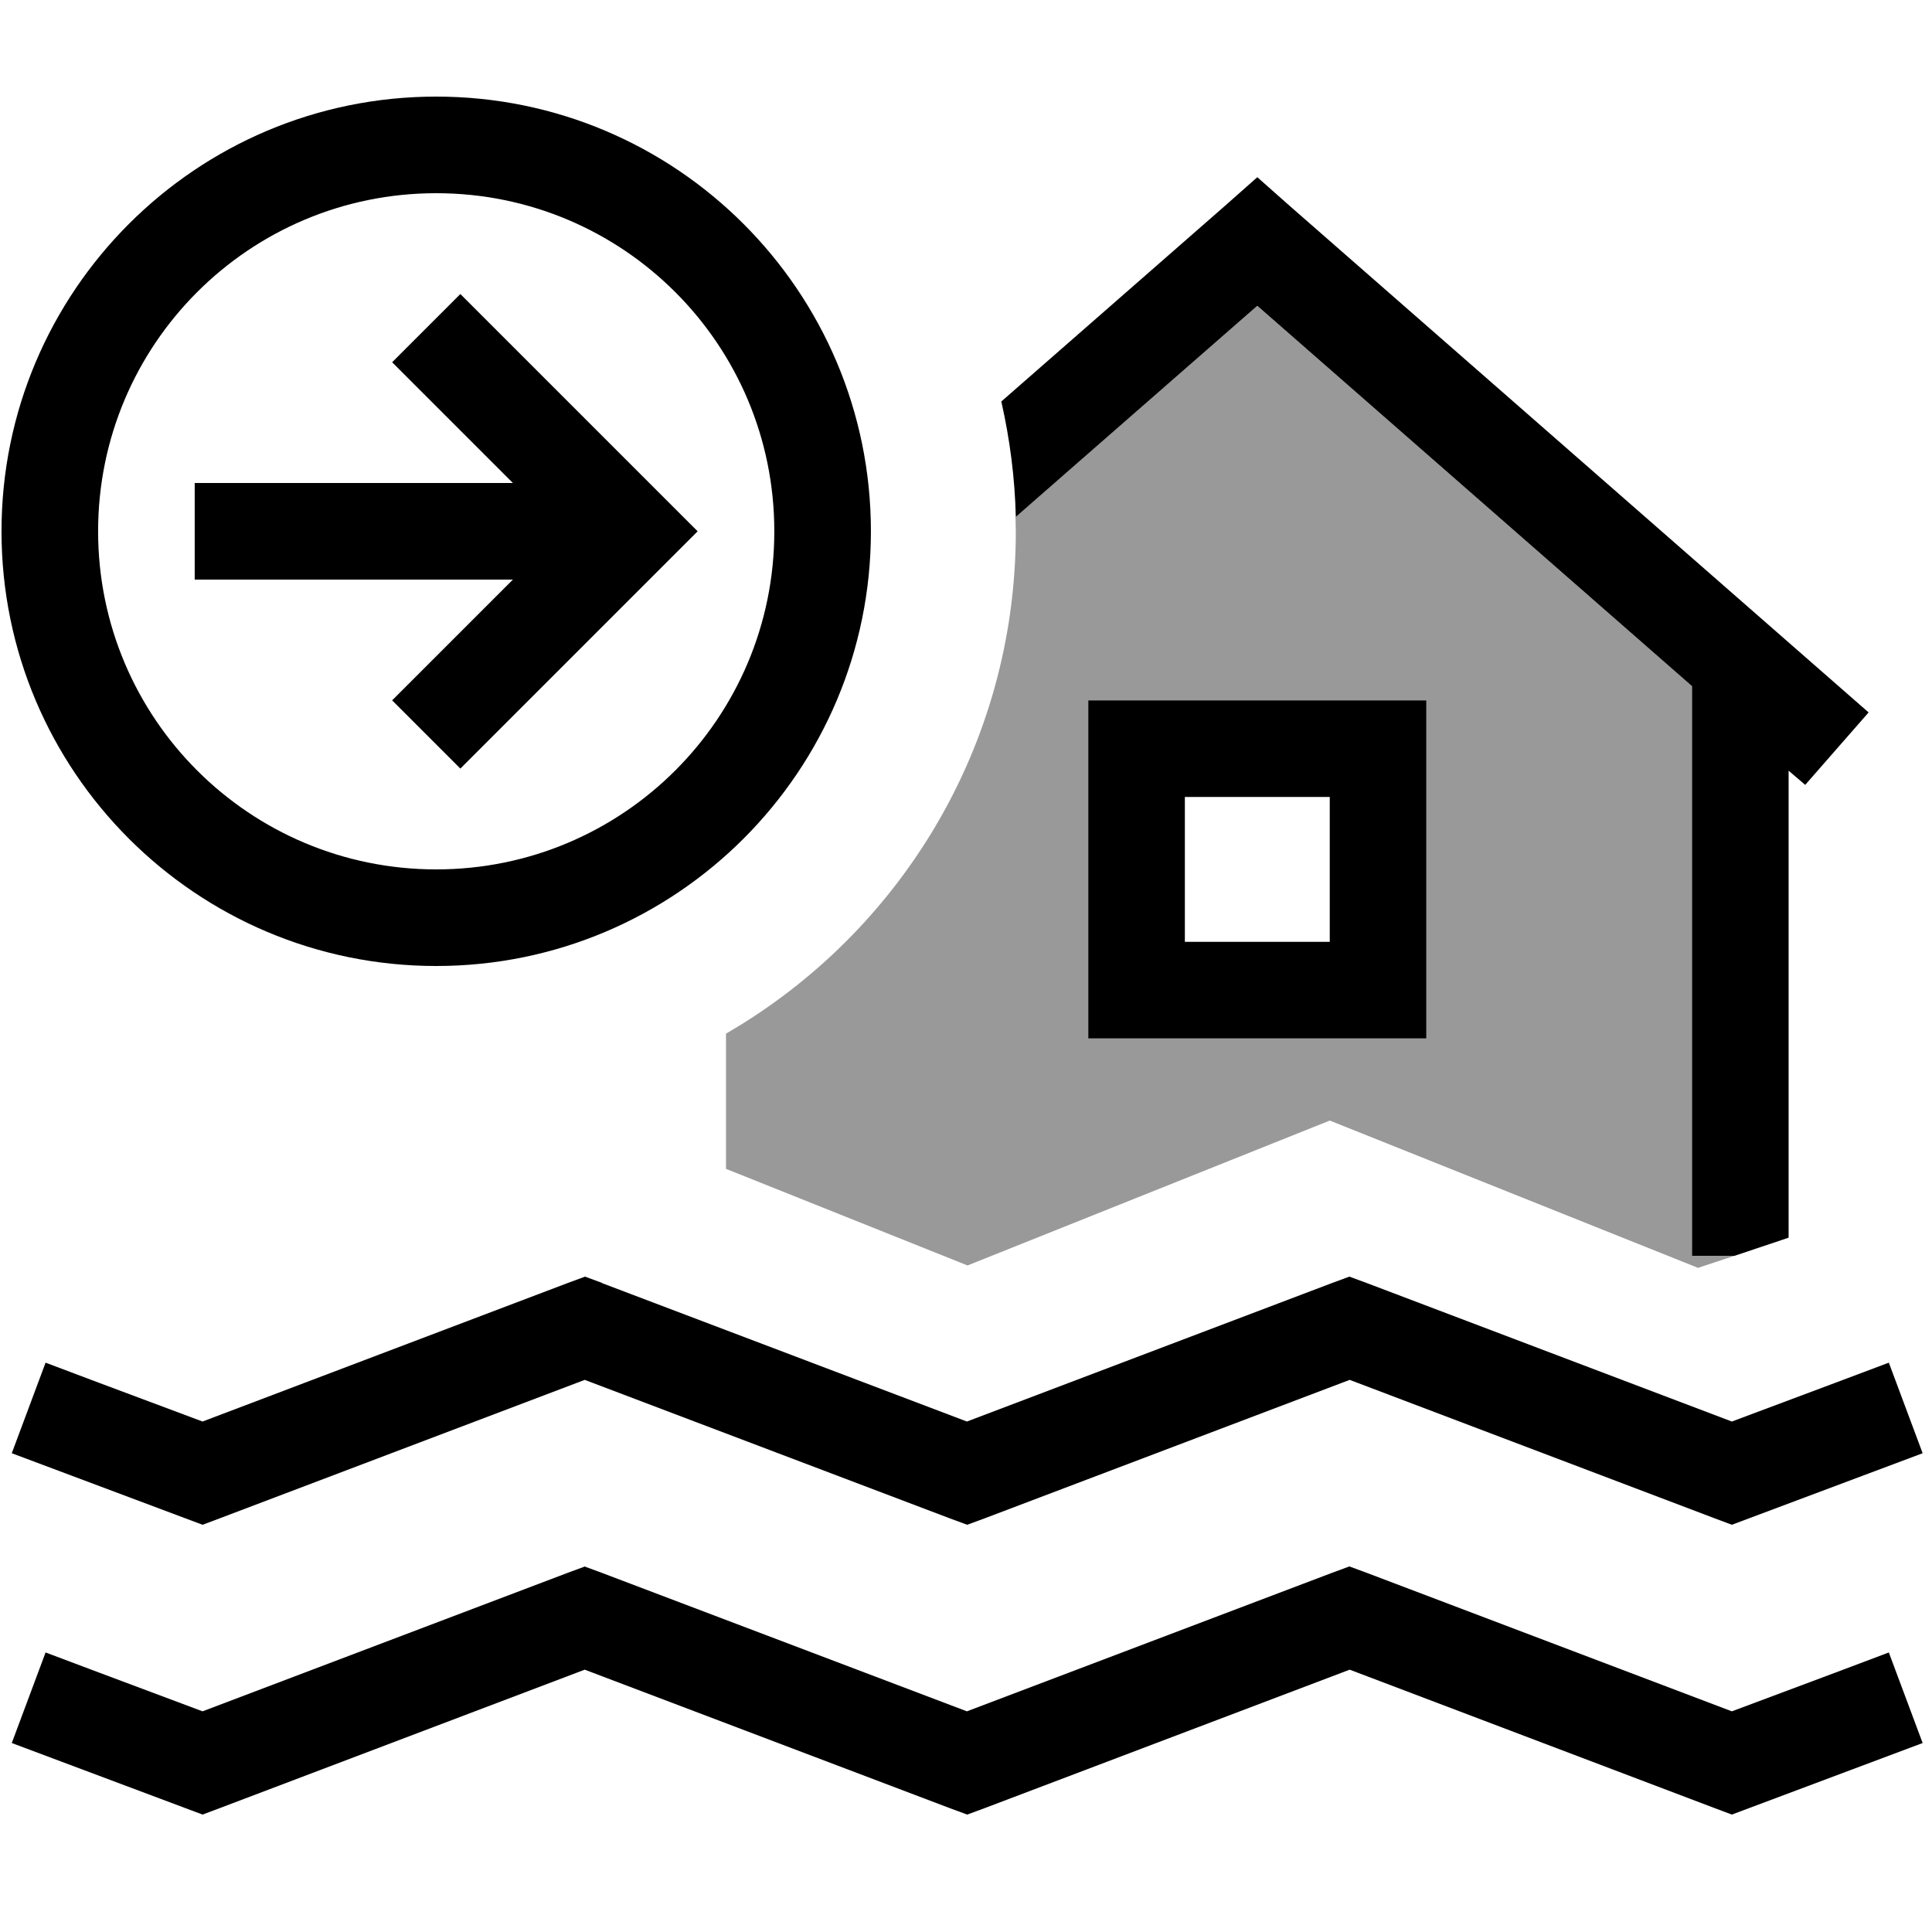 <svg xmlns="http://www.w3.org/2000/svg" viewBox="0 0 640 640"><!--! Font Awesome Pro 7.1.0 by @fontawesome - https://fontawesome.com License - https://fontawesome.com/license (Commercial License) Copyright 2025 Fonticons, Inc. --><path opacity=".4" fill="currentColor" d="M240.5 342.3L240.5 387.2L320.5 419.2C396.7 388.7 436.7 372.7 440.5 371.2C443.9 372.6 484.6 388.8 562.5 420C566.5 418.7 570.5 417.3 574.6 416L560.5 416L560.5 227.3L416.5 101.3C389.8 124.6 363.1 148 336.4 171.2C336.4 172.9 336.5 174.5 336.5 176.1C336.5 247.2 297.9 309.2 240.5 342.4zM360.5 232L472.5 232L472.5 344L360.5 344L360.5 232z"/><path fill="currentColor" d="M144.5 64C206.4 64 256.5 114.1 256.5 176C256.5 237.9 206.4 288 144.5 288C82.6 288 32.5 237.9 32.5 176C32.5 114.1 82.6 64 144.5 64zM144.5 320C224 320 288.5 255.5 288.5 176C288.5 96.5 224 32 144.5 32C65 32 .5 96.5 .5 176C.5 255.5 65 320 144.5 320zM152.5 97.4L129.9 120C134.5 124.6 147.9 138 169.9 160L64.5 160L64.5 192L169.9 192C147.9 214 134.5 227.4 129.9 232L152.5 254.6L163.8 243.3L219.8 187.3L231.1 176L219.8 164.7L163.8 108.7L152.5 97.4zM336.4 171.3L416.5 101.3L560.5 227.3L560.5 416L574.6 416C585.3 412.4 591.3 410.4 592.5 410L592.5 255.3L598 260L619 236L427 68L416.5 58.7L406 68L331.7 133C334.5 145.4 336.2 158.2 336.5 171.3zM376.5 232L360.5 232L360.5 344L472.5 344L472.5 232L376.5 232zM392.5 312L392.5 264L440.5 264L440.5 312L392.5 312zM199.5 425L193.8 422.9L188.1 425L67.1 470.9C38.7 460.3 21.4 453.8 15.1 451.4L3.9 481.4C9.3 483.4 28.5 490.6 61.5 503L67.1 505.1L72.7 503L193.7 457.1L314.7 503L320.4 505.1L326.1 503L447.1 457.1L568.1 503L573.7 505.1L579.3 503C612.4 490.6 631.6 483.4 636.9 481.4L625.7 451.4C619.4 453.8 602 460.3 573.7 470.9L452.7 425L447 422.9L441.3 425L320.3 470.9L199.3 425zM193.8 518.9L188.1 521L67.1 566.9C38.8 556.3 21.4 549.8 15.1 547.4L3.9 577.4C9.3 579.4 28.5 586.6 61.5 599L67.1 601.1L72.7 599L193.7 553.1L314.7 599L320.4 601.1L326.1 599L447.1 553.1L568.1 599L573.7 601.1L579.3 599C612.4 586.6 631.6 579.4 636.9 577.4L625.7 547.4C619.4 549.8 602.1 556.3 573.7 566.9L452.7 521L447 518.9L441.3 521L320.3 566.9L199.3 521L193.6 518.9z"/></svg>